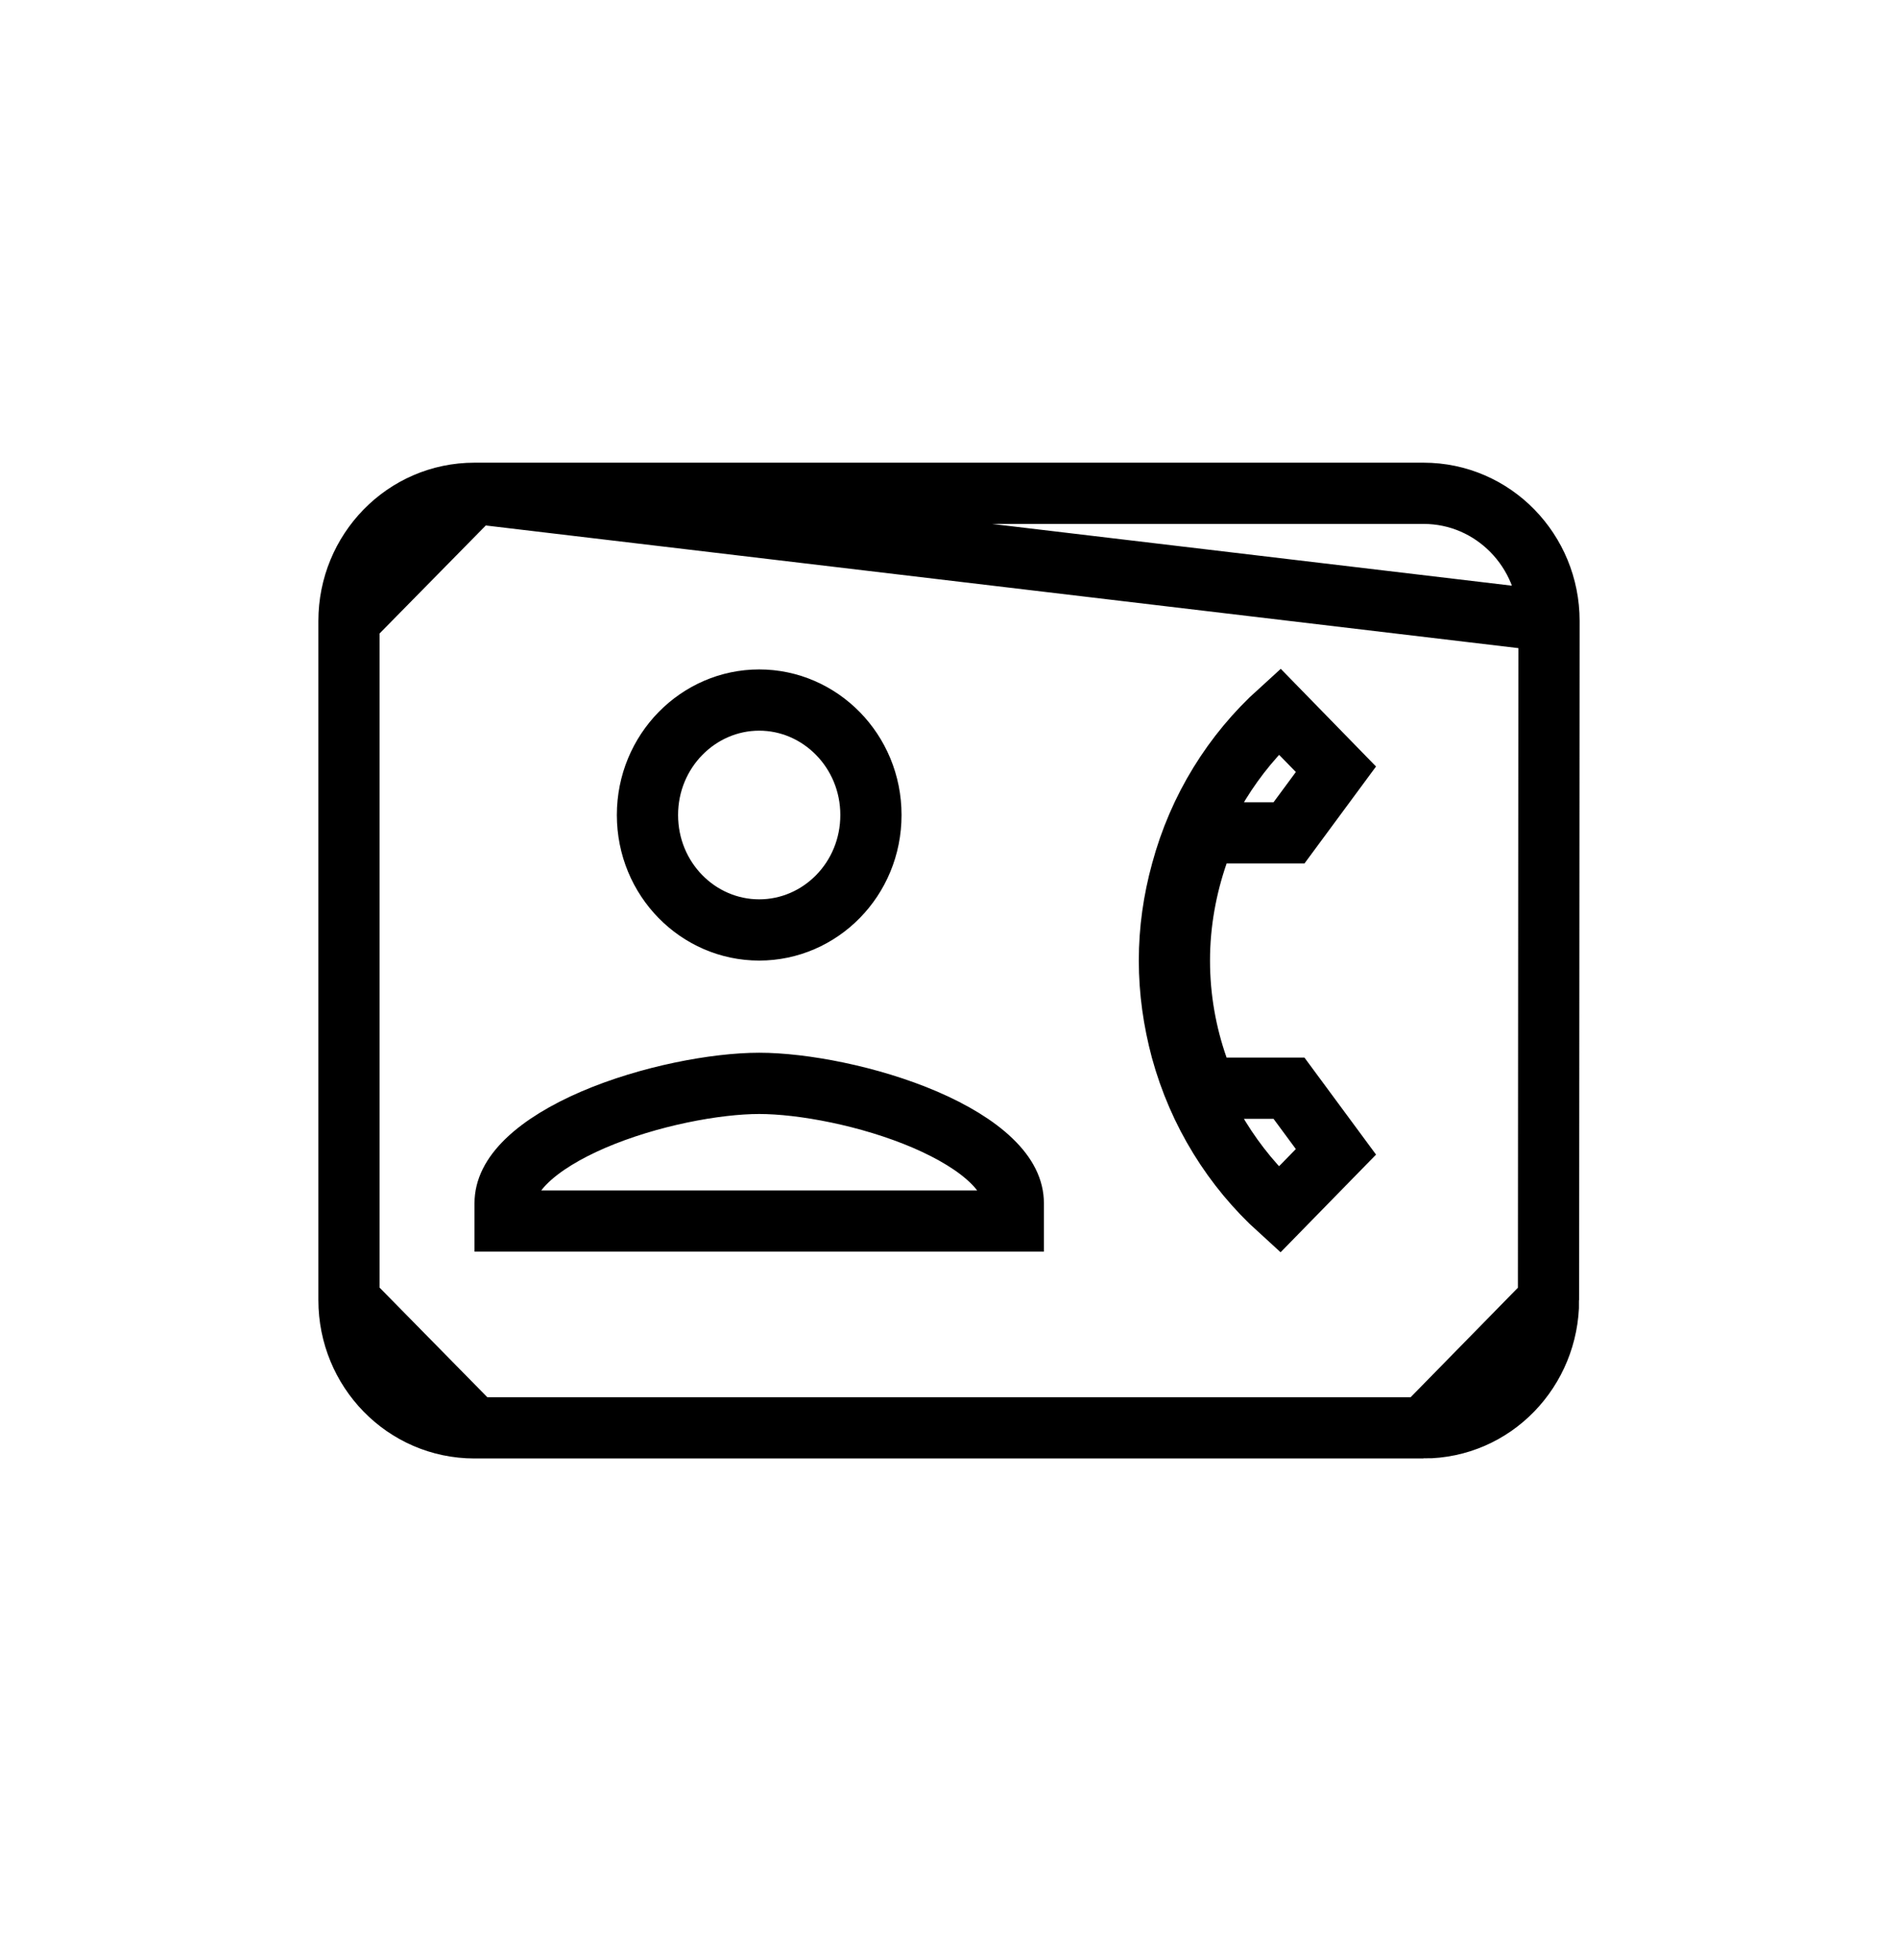 <?xml version="1.0" encoding="UTF-8"?> <svg xmlns="http://www.w3.org/2000/svg" width="31" height="32" viewBox="0 0 31 32" fill="none"><path d="M25.3 10.139V10.139L25.292 21.23L25.3 10.139ZM25.3 10.139C25.3 8.998 24.393 8.055 23.25 8.055H7.75M25.3 10.139L7.75 8.055M7.75 8.055C6.607 8.055 5.7 8.998 5.7 10.139M7.75 8.055L5.7 10.139M5.7 10.139V21.23M5.7 10.139V21.23M5.7 21.23C5.7 22.371 6.607 23.315 7.75 23.315M5.7 21.23L7.75 23.315M7.75 23.315H23.25M7.75 23.315H23.25M23.25 23.315C24.396 23.315 25.292 22.368 25.292 21.231L23.25 23.315ZM19.562 17.435L19.68 17.769H20.034H21.053L21.82 18.808L20.895 19.754C20.14 19.069 19.576 18.167 19.296 17.139C19.171 16.67 19.1 16.187 19.1 15.685C19.1 15.182 19.171 14.7 19.299 14.233L19.3 14.23C19.576 13.202 20.14 12.3 20.897 11.615L21.82 12.561L21.053 13.6H20.034H19.677L19.561 13.938C19.374 14.48 19.263 15.069 19.263 15.685C19.263 16.298 19.37 16.889 19.562 17.435ZM12.4 11.431C13.396 11.431 14.225 12.263 14.225 13.308C14.225 14.357 13.397 15.185 12.4 15.185C11.403 15.185 10.575 14.357 10.575 13.308C10.575 12.263 11.404 11.431 12.4 11.431ZM8.25 19.938V19.646C8.25 19.427 8.354 19.197 8.606 18.953C8.862 18.706 9.238 18.478 9.691 18.283C10.6 17.893 11.695 17.69 12.4 17.69C13.105 17.69 14.2 17.893 15.109 18.283C15.562 18.478 15.939 18.706 16.194 18.953C16.447 19.197 16.55 19.427 16.55 19.646V19.938H8.25Z" stroke="black"></path></svg> 